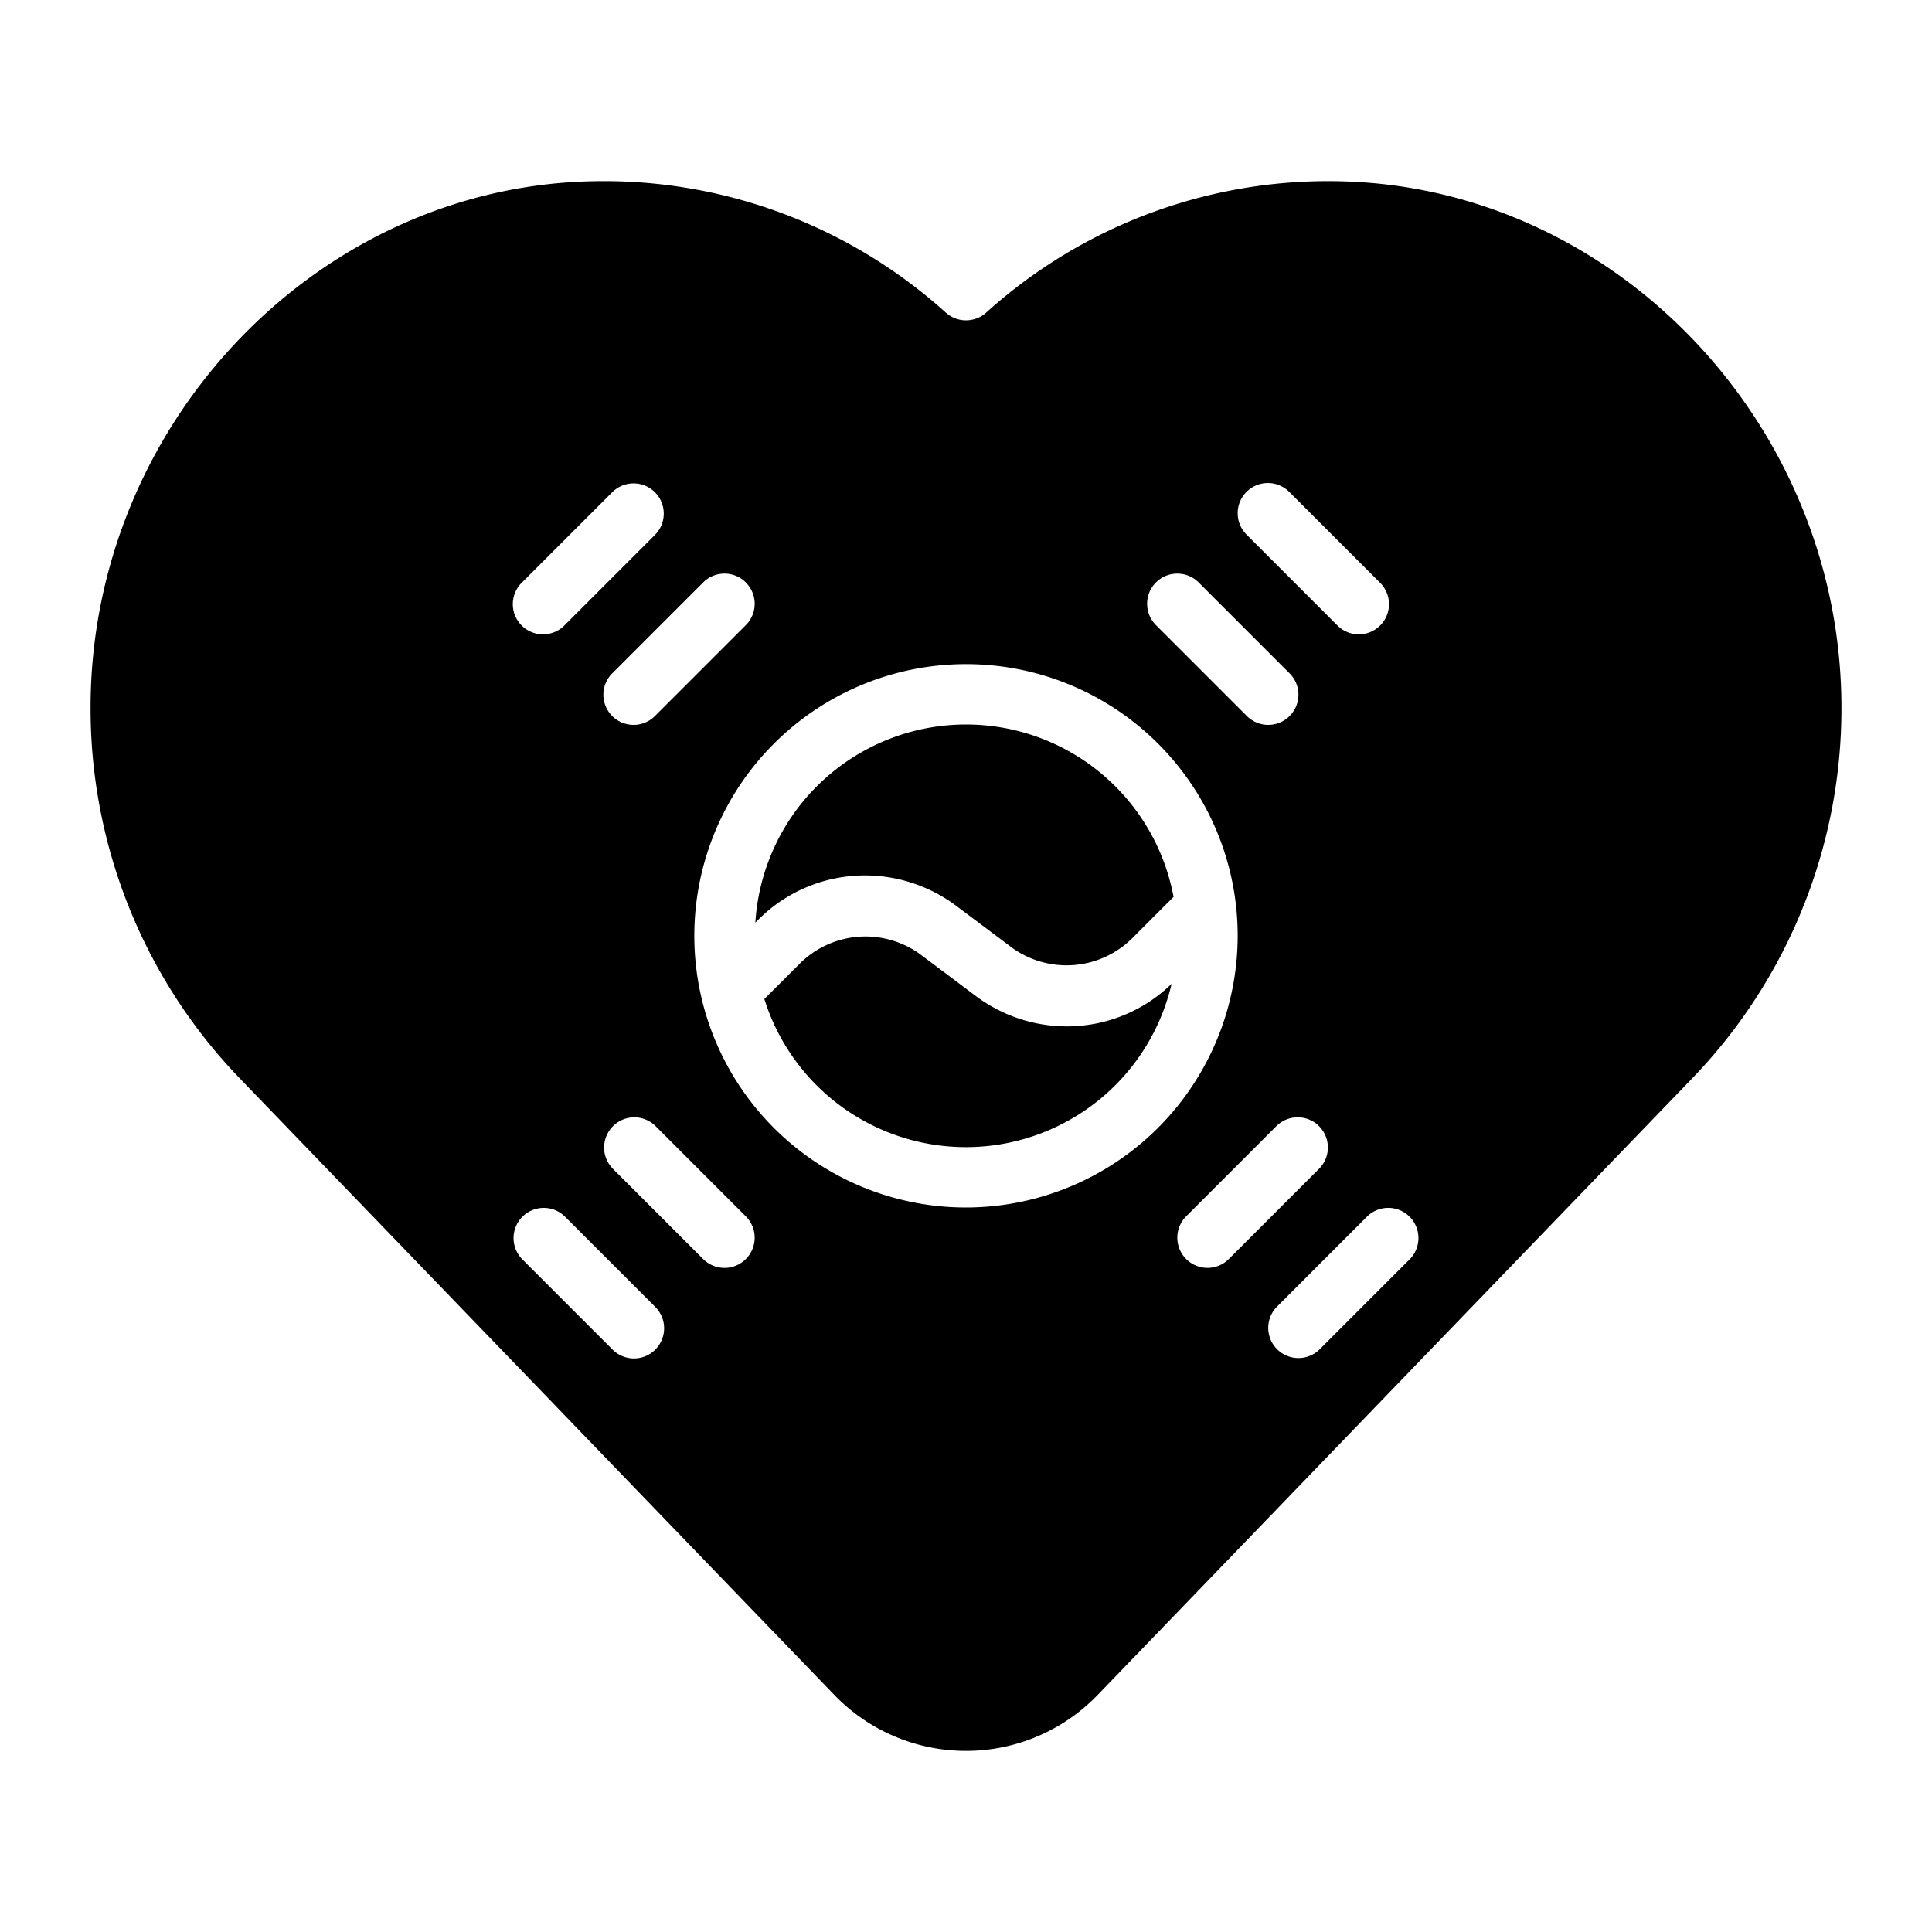 <svg height="512" viewBox="0 0 512 512" width="512" xmlns="http://www.w3.org/2000/svg"><g id="Layer_41" data-name="Layer 41"><path d="m258.633 263.979-14.867-11.157a24.692 24.692 0 0 0 -31.516 2.243l-9.686 9.686a55.967 55.967 0 0 0 107.921-4.02 39.807 39.807 0 0 1 -27.785 11.269 40.355 40.355 0 0 1 -24.067-8.021z"/><path d="m357.07 48.1a135.234 135.234 0 0 0 -95.726 34.746 8.006 8.006 0 0 1 -10.688 0 135.286 135.286 0 0 0 -90.687-34.846c-1.68 0-3.352.031-5.039.094-72.196 2.642-130.93 65.189-130.93 139.428a141.158 141.158 0 0 0 39.742 98.46l157.358 163.188a48.476 48.476 0 0 0 69.8 0l157.36-163.192a141.158 141.158 0 0 0 39.74-98.456c0-74.239-58.734-136.786-130.93-139.422zm-26.726 82.25a8 8 0 0 1 11.312 0l24 24a8 8 0 1 1 -11.312 11.312l-24-24a8 8 0 0 1 0-11.316zm-24 24a8 8 0 0 1 11.312 0l24 24a8 8 0 1 1 -11.312 11.312l-24-24a8 8 0 0 1 0-11.316zm-108.688 0a8 8 0 0 1 0 11.312l-24 24a8 8 0 1 1 -11.312-11.312l24-24a8 8 0 0 1 11.312-.004zm-59.312 0 24-24a8 8 0 0 1 11.312 11.312l-24 24a8 8 0 1 1 -11.312-11.312zm35.312 203.312a8 8 0 0 1 -11.312 0l-24-24a8 8 0 0 1 11.312-11.312l24 24a8 8 0 0 1 0 11.308zm24-24a8 8 0 0 1 -11.312 0l-24-24a8 8 0 0 1 11.312-11.312l24 24a8 8 0 0 1 0 11.308zm58.344-13.662a72 72 0 1 1 72-72 72.081 72.081 0 0 1 -72 72zm64 16a8 8 0 0 1 -5.656-13.656l24-24a8 8 0 0 1 11.312 11.312l-24 24a7.971 7.971 0 0 1 -5.656 2.344zm53.656-2.344-24 24a8 8 0 0 1 -11.312-11.312l24-24a8 8 0 0 1 11.312 11.312z"/><path d="m253.367 240.025 14.867 11.157a24.708 24.708 0 0 0 31.516-2.242l11.256-11.257a55.942 55.942 0 0 0 -110.829 6.826l.761-.761a39.854 39.854 0 0 1 28.362-11.748 40.355 40.355 0 0 1 24.067 8.025z"/></g></svg>